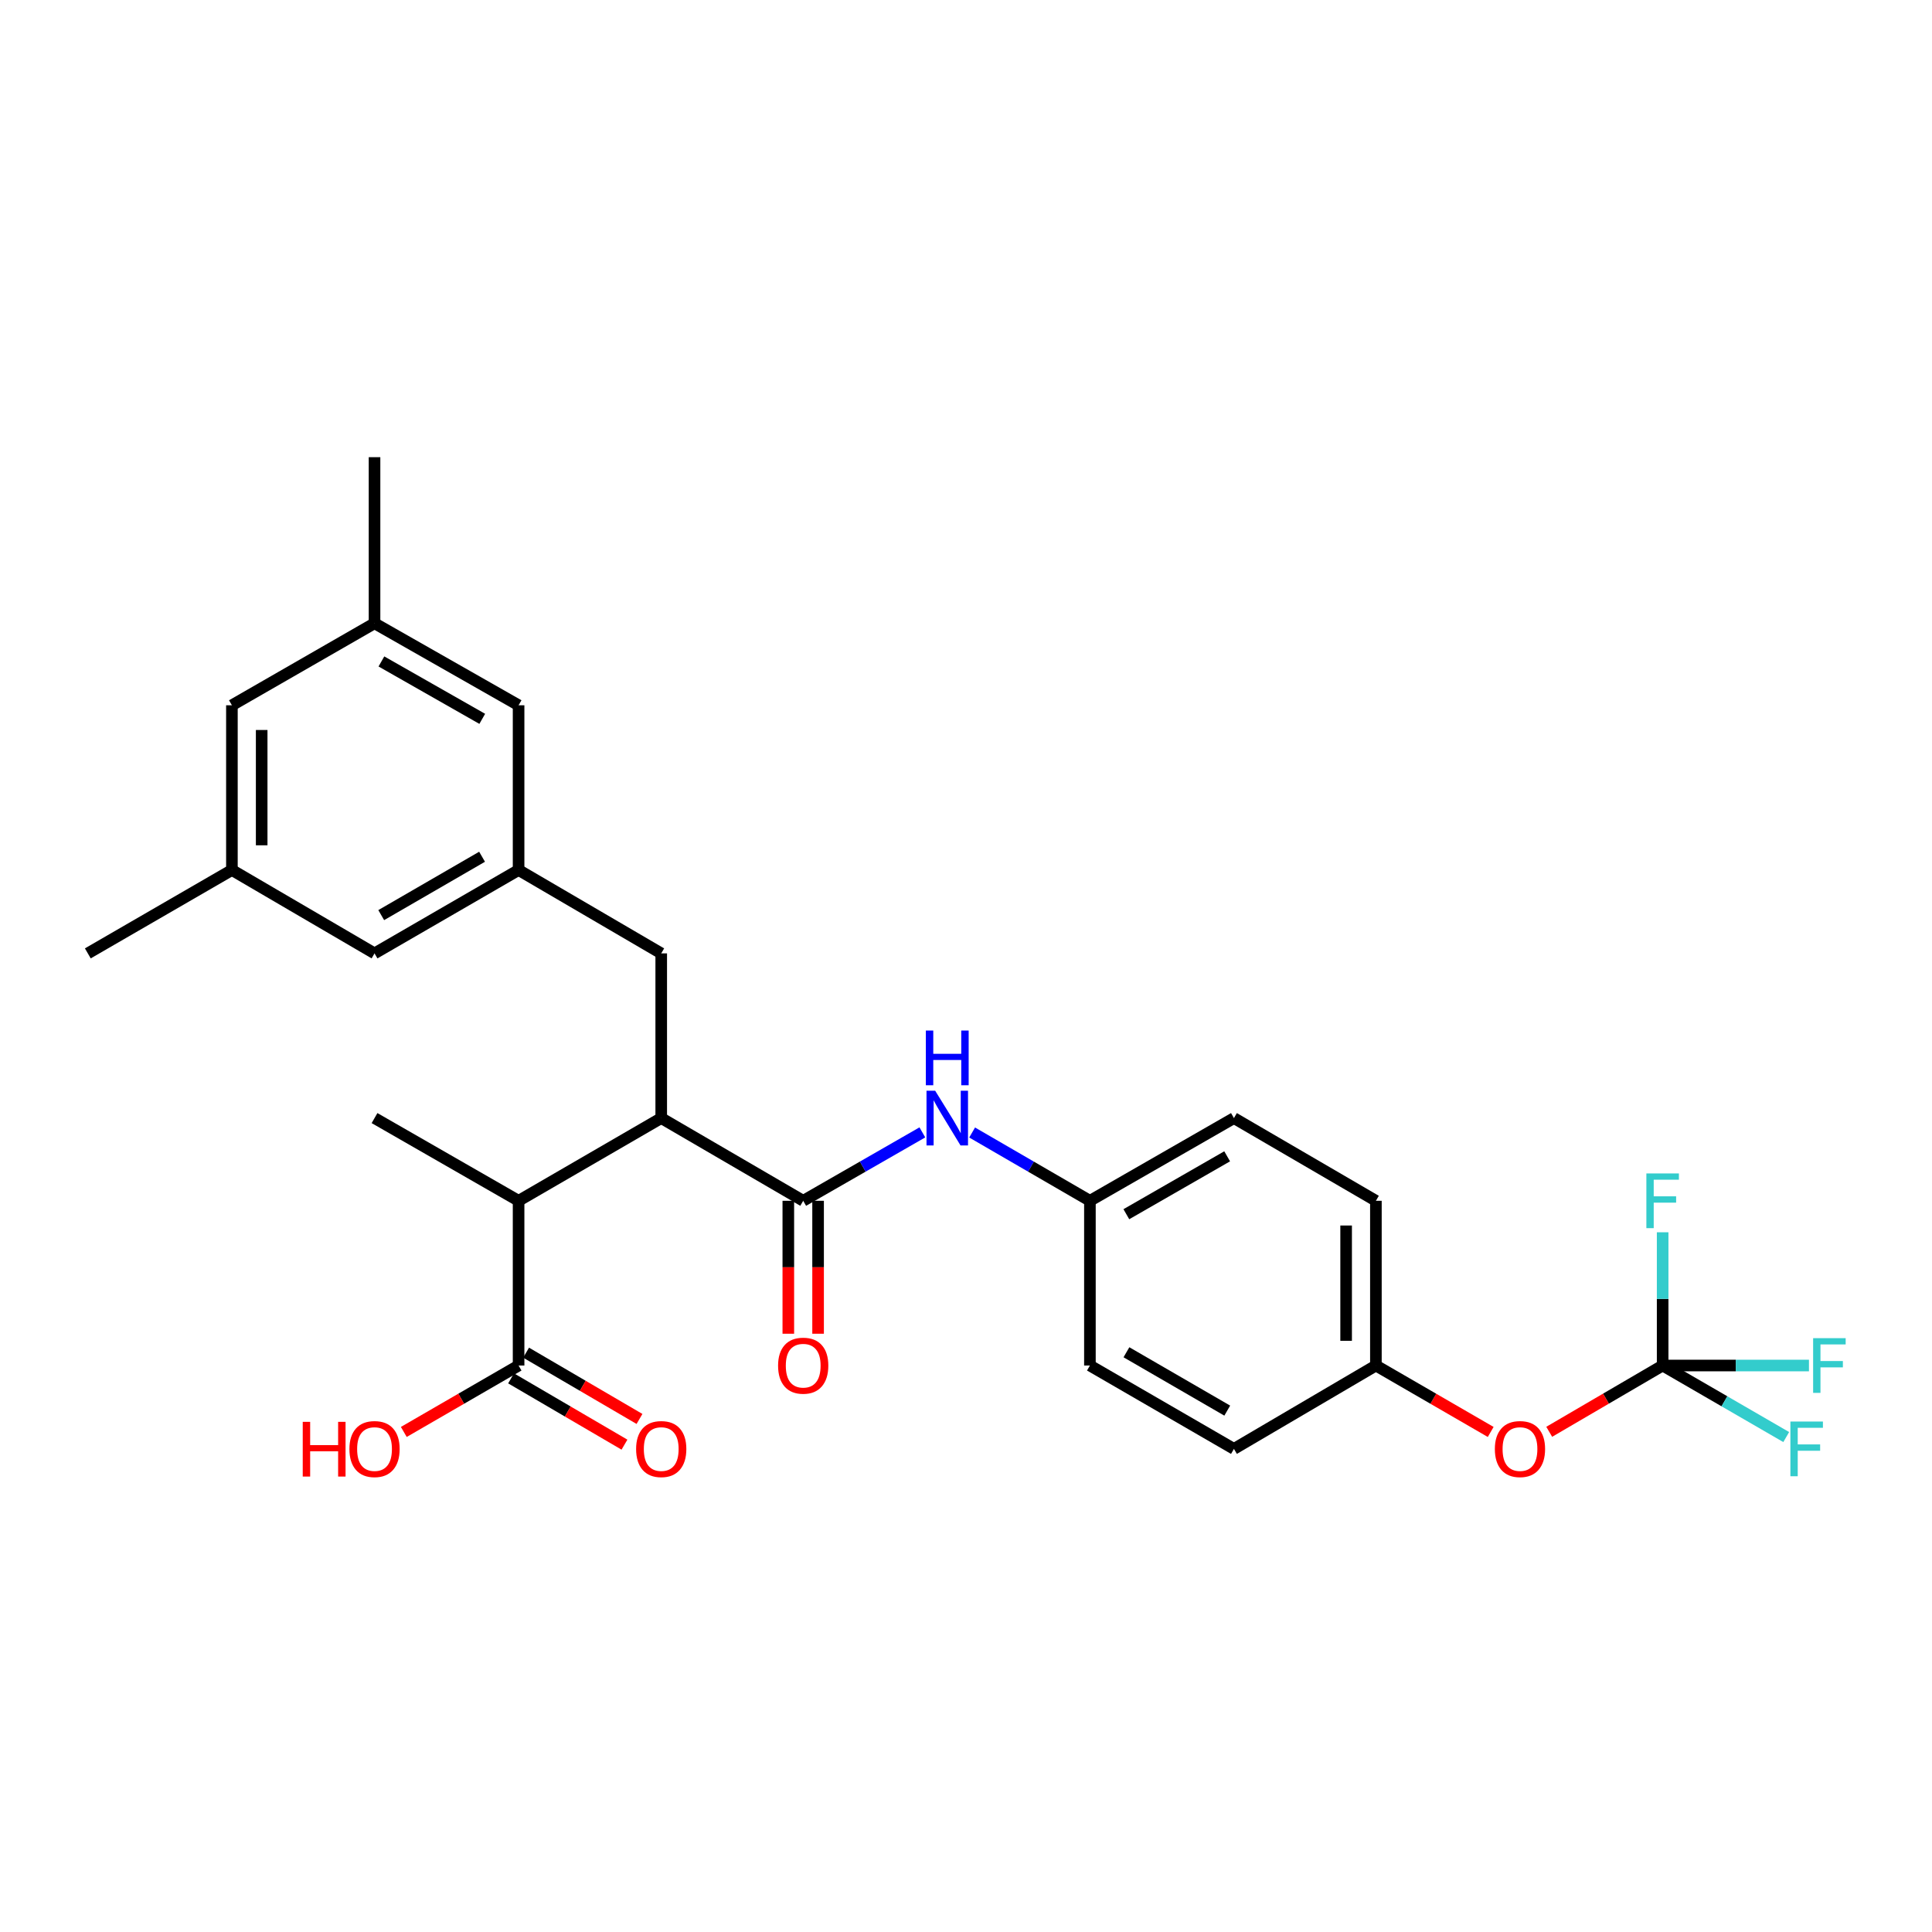 <?xml version='1.0' encoding='iso-8859-1'?>
<svg version='1.1' baseProfile='full'
              xmlns='http://www.w3.org/2000/svg'
                      xmlns:rdkit='http://www.rdkit.org/xml'
                      xmlns:xlink='http://www.w3.org/1999/xlink'
                  xml:space='preserve'
width='1000px' height='1000px' viewBox='0 0 1000 1000'>
<!-- END OF HEADER -->
<rect style='opacity:1.0;fill:#FFFFFF;stroke:none' width='1000' height='1000' x='0' y='0'> </rect>
<path class='bond-0' d='M 415.736,621.532 L 342.25,578.72' style='fill:none;fill-rule:evenodd;stroke:#000000;stroke-width:6px;stroke-linecap:butt;stroke-linejoin:miter;stroke-opacity:1' />
<path class='bond-4' d='M 415.736,621.532 L 446.573,603.826' style='fill:none;fill-rule:evenodd;stroke:#000000;stroke-width:6px;stroke-linecap:butt;stroke-linejoin:miter;stroke-opacity:1' />
<path class='bond-4' d='M 446.573,603.826 L 477.411,586.121' style='fill:none;fill-rule:evenodd;stroke:#0000FF;stroke-width:6px;stroke-linecap:butt;stroke-linejoin:miter;stroke-opacity:1' />
<path class='bond-7' d='M 408.031,621.532 L 408.031,655.935' style='fill:none;fill-rule:evenodd;stroke:#000000;stroke-width:6px;stroke-linecap:butt;stroke-linejoin:miter;stroke-opacity:1' />
<path class='bond-7' d='M 408.031,655.935 L 408.031,690.338' style='fill:none;fill-rule:evenodd;stroke:#FF0000;stroke-width:6px;stroke-linecap:butt;stroke-linejoin:miter;stroke-opacity:1' />
<path class='bond-7' d='M 423.44,621.532 L 423.44,655.935' style='fill:none;fill-rule:evenodd;stroke:#000000;stroke-width:6px;stroke-linecap:butt;stroke-linejoin:miter;stroke-opacity:1' />
<path class='bond-7' d='M 423.44,655.935 L 423.44,690.338' style='fill:none;fill-rule:evenodd;stroke:#FF0000;stroke-width:6px;stroke-linecap:butt;stroke-linejoin:miter;stroke-opacity:1' />
<path class='bond-2' d='M 342.25,578.72 L 268.421,621.532' style='fill:none;fill-rule:evenodd;stroke:#000000;stroke-width:6px;stroke-linecap:butt;stroke-linejoin:miter;stroke-opacity:1' />
<path class='bond-6' d='M 342.25,578.72 L 342.25,493.471' style='fill:none;fill-rule:evenodd;stroke:#000000;stroke-width:6px;stroke-linecap:butt;stroke-linejoin:miter;stroke-opacity:1' />
<path class='bond-1' d='M 860.581,706.79 L 831.228,723.944' style='fill:none;fill-rule:evenodd;stroke:#000000;stroke-width:6px;stroke-linecap:butt;stroke-linejoin:miter;stroke-opacity:1' />
<path class='bond-1' d='M 831.228,723.944 L 801.874,741.098' style='fill:none;fill-rule:evenodd;stroke:#FF0000;stroke-width:6px;stroke-linecap:butt;stroke-linejoin:miter;stroke-opacity:1' />
<path class='bond-15' d='M 860.581,706.79 L 898.447,706.79' style='fill:none;fill-rule:evenodd;stroke:#000000;stroke-width:6px;stroke-linecap:butt;stroke-linejoin:miter;stroke-opacity:1' />
<path class='bond-15' d='M 898.447,706.79 L 936.314,706.79' style='fill:none;fill-rule:evenodd;stroke:#33CCCC;stroke-width:6px;stroke-linecap:butt;stroke-linejoin:miter;stroke-opacity:1' />
<path class='bond-16' d='M 860.581,706.79 L 892.564,725.306' style='fill:none;fill-rule:evenodd;stroke:#000000;stroke-width:6px;stroke-linecap:butt;stroke-linejoin:miter;stroke-opacity:1' />
<path class='bond-16' d='M 892.564,725.306 L 924.547,743.823' style='fill:none;fill-rule:evenodd;stroke:#33CCCC;stroke-width:6px;stroke-linecap:butt;stroke-linejoin:miter;stroke-opacity:1' />
<path class='bond-17' d='M 860.581,706.79 L 860.581,672.307' style='fill:none;fill-rule:evenodd;stroke:#000000;stroke-width:6px;stroke-linecap:butt;stroke-linejoin:miter;stroke-opacity:1' />
<path class='bond-17' d='M 860.581,672.307 L 860.581,637.824' style='fill:none;fill-rule:evenodd;stroke:#33CCCC;stroke-width:6px;stroke-linecap:butt;stroke-linejoin:miter;stroke-opacity:1' />
<path class='bond-3' d='M 268.421,621.532 L 268.421,706.79' style='fill:none;fill-rule:evenodd;stroke:#000000;stroke-width:6px;stroke-linecap:butt;stroke-linejoin:miter;stroke-opacity:1' />
<path class='bond-25' d='M 268.421,621.532 L 193.856,578.72' style='fill:none;fill-rule:evenodd;stroke:#000000;stroke-width:6px;stroke-linecap:butt;stroke-linejoin:miter;stroke-opacity:1' />
<path class='bond-9' d='M 264.533,713.441 L 293.878,730.595' style='fill:none;fill-rule:evenodd;stroke:#000000;stroke-width:6px;stroke-linecap:butt;stroke-linejoin:miter;stroke-opacity:1' />
<path class='bond-9' d='M 293.878,730.595 L 323.223,747.748' style='fill:none;fill-rule:evenodd;stroke:#FF0000;stroke-width:6px;stroke-linecap:butt;stroke-linejoin:miter;stroke-opacity:1' />
<path class='bond-9' d='M 272.309,700.138 L 301.654,717.291' style='fill:none;fill-rule:evenodd;stroke:#000000;stroke-width:6px;stroke-linecap:butt;stroke-linejoin:miter;stroke-opacity:1' />
<path class='bond-9' d='M 301.654,717.291 L 331,734.444' style='fill:none;fill-rule:evenodd;stroke:#FF0000;stroke-width:6px;stroke-linecap:butt;stroke-linejoin:miter;stroke-opacity:1' />
<path class='bond-20' d='M 268.421,706.79 L 238.716,723.982' style='fill:none;fill-rule:evenodd;stroke:#000000;stroke-width:6px;stroke-linecap:butt;stroke-linejoin:miter;stroke-opacity:1' />
<path class='bond-20' d='M 238.716,723.982 L 209.01,741.174' style='fill:none;fill-rule:evenodd;stroke:#FF0000;stroke-width:6px;stroke-linecap:butt;stroke-linejoin:miter;stroke-opacity:1' />
<path class='bond-12' d='M 503.174,586.184 L 533.656,603.858' style='fill:none;fill-rule:evenodd;stroke:#0000FF;stroke-width:6px;stroke-linecap:butt;stroke-linejoin:miter;stroke-opacity:1' />
<path class='bond-12' d='M 533.656,603.858 L 564.137,621.532' style='fill:none;fill-rule:evenodd;stroke:#000000;stroke-width:6px;stroke-linecap:butt;stroke-linejoin:miter;stroke-opacity:1' />
<path class='bond-5' d='M 268.421,450.316 L 342.25,493.471' style='fill:none;fill-rule:evenodd;stroke:#000000;stroke-width:6px;stroke-linecap:butt;stroke-linejoin:miter;stroke-opacity:1' />
<path class='bond-13' d='M 268.421,450.316 L 193.856,493.471' style='fill:none;fill-rule:evenodd;stroke:#000000;stroke-width:6px;stroke-linecap:butt;stroke-linejoin:miter;stroke-opacity:1' />
<path class='bond-13' d='M 249.517,443.452 L 197.322,473.661' style='fill:none;fill-rule:evenodd;stroke:#000000;stroke-width:6px;stroke-linecap:butt;stroke-linejoin:miter;stroke-opacity:1' />
<path class='bond-14' d='M 268.421,450.316 L 268.421,365.05' style='fill:none;fill-rule:evenodd;stroke:#000000;stroke-width:6px;stroke-linecap:butt;stroke-linejoin:miter;stroke-opacity:1' />
<path class='bond-8' d='M 771.582,741.175 L 741.872,723.982' style='fill:none;fill-rule:evenodd;stroke:#FF0000;stroke-width:6px;stroke-linecap:butt;stroke-linejoin:miter;stroke-opacity:1' />
<path class='bond-8' d='M 741.872,723.982 L 712.162,706.79' style='fill:none;fill-rule:evenodd;stroke:#000000;stroke-width:6px;stroke-linecap:butt;stroke-linejoin:miter;stroke-opacity:1' />
<path class='bond-10' d='M 193.856,322.606 L 268.421,365.05' style='fill:none;fill-rule:evenodd;stroke:#000000;stroke-width:6px;stroke-linecap:butt;stroke-linejoin:miter;stroke-opacity:1' />
<path class='bond-10' d='M 197.418,342.364 L 249.613,372.075' style='fill:none;fill-rule:evenodd;stroke:#000000;stroke-width:6px;stroke-linecap:butt;stroke-linejoin:miter;stroke-opacity:1' />
<path class='bond-18' d='M 193.856,322.606 L 120.036,365.05' style='fill:none;fill-rule:evenodd;stroke:#000000;stroke-width:6px;stroke-linecap:butt;stroke-linejoin:miter;stroke-opacity:1' />
<path class='bond-27' d='M 193.856,322.606 L 193.856,236.638' style='fill:none;fill-rule:evenodd;stroke:#000000;stroke-width:6px;stroke-linecap:butt;stroke-linejoin:miter;stroke-opacity:1' />
<path class='bond-11' d='M 120.036,450.316 L 193.856,493.471' style='fill:none;fill-rule:evenodd;stroke:#000000;stroke-width:6px;stroke-linecap:butt;stroke-linejoin:miter;stroke-opacity:1' />
<path class='bond-26' d='M 120.036,450.316 L 45.455,493.471' style='fill:none;fill-rule:evenodd;stroke:#000000;stroke-width:6px;stroke-linecap:butt;stroke-linejoin:miter;stroke-opacity:1' />
<path class='bond-29' d='M 120.036,450.316 L 120.036,365.05' style='fill:none;fill-rule:evenodd;stroke:#000000;stroke-width:6px;stroke-linecap:butt;stroke-linejoin:miter;stroke-opacity:1' />
<path class='bond-29' d='M 135.446,437.526 L 135.446,377.84' style='fill:none;fill-rule:evenodd;stroke:#000000;stroke-width:6px;stroke-linecap:butt;stroke-linejoin:miter;stroke-opacity:1' />
<path class='bond-21' d='M 564.137,621.532 L 564.137,706.79' style='fill:none;fill-rule:evenodd;stroke:#000000;stroke-width:6px;stroke-linecap:butt;stroke-linejoin:miter;stroke-opacity:1' />
<path class='bond-22' d='M 564.137,621.532 L 638.685,578.72' style='fill:none;fill-rule:evenodd;stroke:#000000;stroke-width:6px;stroke-linecap:butt;stroke-linejoin:miter;stroke-opacity:1' />
<path class='bond-22' d='M 582.994,628.473 L 635.177,598.504' style='fill:none;fill-rule:evenodd;stroke:#000000;stroke-width:6px;stroke-linecap:butt;stroke-linejoin:miter;stroke-opacity:1' />
<path class='bond-19' d='M 712.162,706.79 L 712.162,621.532' style='fill:none;fill-rule:evenodd;stroke:#000000;stroke-width:6px;stroke-linecap:butt;stroke-linejoin:miter;stroke-opacity:1' />
<path class='bond-19' d='M 696.753,694.001 L 696.753,634.321' style='fill:none;fill-rule:evenodd;stroke:#000000;stroke-width:6px;stroke-linecap:butt;stroke-linejoin:miter;stroke-opacity:1' />
<path class='bond-28' d='M 712.162,706.79 L 638.685,749.945' style='fill:none;fill-rule:evenodd;stroke:#000000;stroke-width:6px;stroke-linecap:butt;stroke-linejoin:miter;stroke-opacity:1' />
<path class='bond-24' d='M 564.137,706.79 L 638.685,749.945' style='fill:none;fill-rule:evenodd;stroke:#000000;stroke-width:6px;stroke-linecap:butt;stroke-linejoin:miter;stroke-opacity:1' />
<path class='bond-24' d='M 583.04,699.927 L 635.223,730.135' style='fill:none;fill-rule:evenodd;stroke:#000000;stroke-width:6px;stroke-linecap:butt;stroke-linejoin:miter;stroke-opacity:1' />
<path class='bond-23' d='M 638.685,578.72 L 712.162,621.532' style='fill:none;fill-rule:evenodd;stroke:#000000;stroke-width:6px;stroke-linecap:butt;stroke-linejoin:miter;stroke-opacity:1' />
<path  class='atom-5' d='M 484.04 564.56
L 493.32 579.56
Q 494.24 581.04, 495.72 583.72
Q 497.2 586.4, 497.28 586.56
L 497.28 564.56
L 501.04 564.56
L 501.04 592.88
L 497.16 592.88
L 487.2 576.48
Q 486.04 574.56, 484.8 572.36
Q 483.6 570.16, 483.24 569.48
L 483.24 592.88
L 479.56 592.88
L 479.56 564.56
L 484.04 564.56
' fill='#0000FF'/>
<path  class='atom-5' d='M 479.22 533.408
L 483.06 533.408
L 483.06 545.448
L 497.54 545.448
L 497.54 533.408
L 501.38 533.408
L 501.38 561.728
L 497.54 561.728
L 497.54 548.648
L 483.06 548.648
L 483.06 561.728
L 479.22 561.728
L 479.22 533.408
' fill='#0000FF'/>
<path  class='atom-8' d='M 402.736 706.87
Q 402.736 700.07, 406.096 696.27
Q 409.456 692.47, 415.736 692.47
Q 422.016 692.47, 425.376 696.27
Q 428.736 700.07, 428.736 706.87
Q 428.736 713.75, 425.336 717.67
Q 421.936 721.55, 415.736 721.55
Q 409.496 721.55, 406.096 717.67
Q 402.736 713.79, 402.736 706.87
M 415.736 718.35
Q 420.056 718.35, 422.376 715.47
Q 424.736 712.55, 424.736 706.87
Q 424.736 701.31, 422.376 698.51
Q 420.056 695.67, 415.736 695.67
Q 411.416 695.67, 409.056 698.47
Q 406.736 701.27, 406.736 706.87
Q 406.736 712.59, 409.056 715.47
Q 411.416 718.35, 415.736 718.35
' fill='#FF0000'/>
<path  class='atom-9' d='M 773.736 750.025
Q 773.736 743.225, 777.096 739.425
Q 780.456 735.625, 786.736 735.625
Q 793.016 735.625, 796.376 739.425
Q 799.736 743.225, 799.736 750.025
Q 799.736 756.905, 796.336 760.825
Q 792.936 764.705, 786.736 764.705
Q 780.496 764.705, 777.096 760.825
Q 773.736 756.945, 773.736 750.025
M 786.736 761.505
Q 791.056 761.505, 793.376 758.625
Q 795.736 755.705, 795.736 750.025
Q 795.736 744.465, 793.376 741.665
Q 791.056 738.825, 786.736 738.825
Q 782.416 738.825, 780.056 741.625
Q 777.736 744.425, 777.736 750.025
Q 777.736 755.745, 780.056 758.625
Q 782.416 761.505, 786.736 761.505
' fill='#FF0000'/>
<path  class='atom-10' d='M 329.25 750.025
Q 329.25 743.225, 332.61 739.425
Q 335.97 735.625, 342.25 735.625
Q 348.53 735.625, 351.89 739.425
Q 355.25 743.225, 355.25 750.025
Q 355.25 756.905, 351.85 760.825
Q 348.45 764.705, 342.25 764.705
Q 336.01 764.705, 332.61 760.825
Q 329.25 756.945, 329.25 750.025
M 342.25 761.505
Q 346.57 761.505, 348.89 758.625
Q 351.25 755.705, 351.25 750.025
Q 351.25 744.465, 348.89 741.665
Q 346.57 738.825, 342.25 738.825
Q 337.93 738.825, 335.57 741.625
Q 333.25 744.425, 333.25 750.025
Q 333.25 755.745, 335.57 758.625
Q 337.93 761.505, 342.25 761.505
' fill='#FF0000'/>
<path  class='atom-16' d='M 938.471 692.63
L 955.311 692.63
L 955.311 695.87
L 942.271 695.87
L 942.271 704.47
L 953.871 704.47
L 953.871 707.75
L 942.271 707.75
L 942.271 720.95
L 938.471 720.95
L 938.471 692.63
' fill='#33CCCC'/>
<path  class='atom-17' d='M 926.7 735.785
L 943.54 735.785
L 943.54 739.025
L 930.5 739.025
L 930.5 747.625
L 942.1 747.625
L 942.1 750.905
L 930.5 750.905
L 930.5 764.105
L 926.7 764.105
L 926.7 735.785
' fill='#33CCCC'/>
<path  class='atom-18' d='M 852.161 607.372
L 869.001 607.372
L 869.001 610.612
L 855.961 610.612
L 855.961 619.212
L 867.561 619.212
L 867.561 622.492
L 855.961 622.492
L 855.961 635.692
L 852.161 635.692
L 852.161 607.372
' fill='#33CCCC'/>
<path  class='atom-21' d='M 156.696 735.945
L 160.536 735.945
L 160.536 747.985
L 175.016 747.985
L 175.016 735.945
L 178.856 735.945
L 178.856 764.265
L 175.016 764.265
L 175.016 751.185
L 160.536 751.185
L 160.536 764.265
L 156.696 764.265
L 156.696 735.945
' fill='#FF0000'/>
<path  class='atom-21' d='M 180.856 750.025
Q 180.856 743.225, 184.216 739.425
Q 187.576 735.625, 193.856 735.625
Q 200.136 735.625, 203.496 739.425
Q 206.856 743.225, 206.856 750.025
Q 206.856 756.905, 203.456 760.825
Q 200.056 764.705, 193.856 764.705
Q 187.616 764.705, 184.216 760.825
Q 180.856 756.945, 180.856 750.025
M 193.856 761.505
Q 198.176 761.505, 200.496 758.625
Q 202.856 755.705, 202.856 750.025
Q 202.856 744.465, 200.496 741.665
Q 198.176 738.825, 193.856 738.825
Q 189.536 738.825, 187.176 741.625
Q 184.856 744.425, 184.856 750.025
Q 184.856 755.745, 187.176 758.625
Q 189.536 761.505, 193.856 761.505
' fill='#FF0000'/>
</svg>
